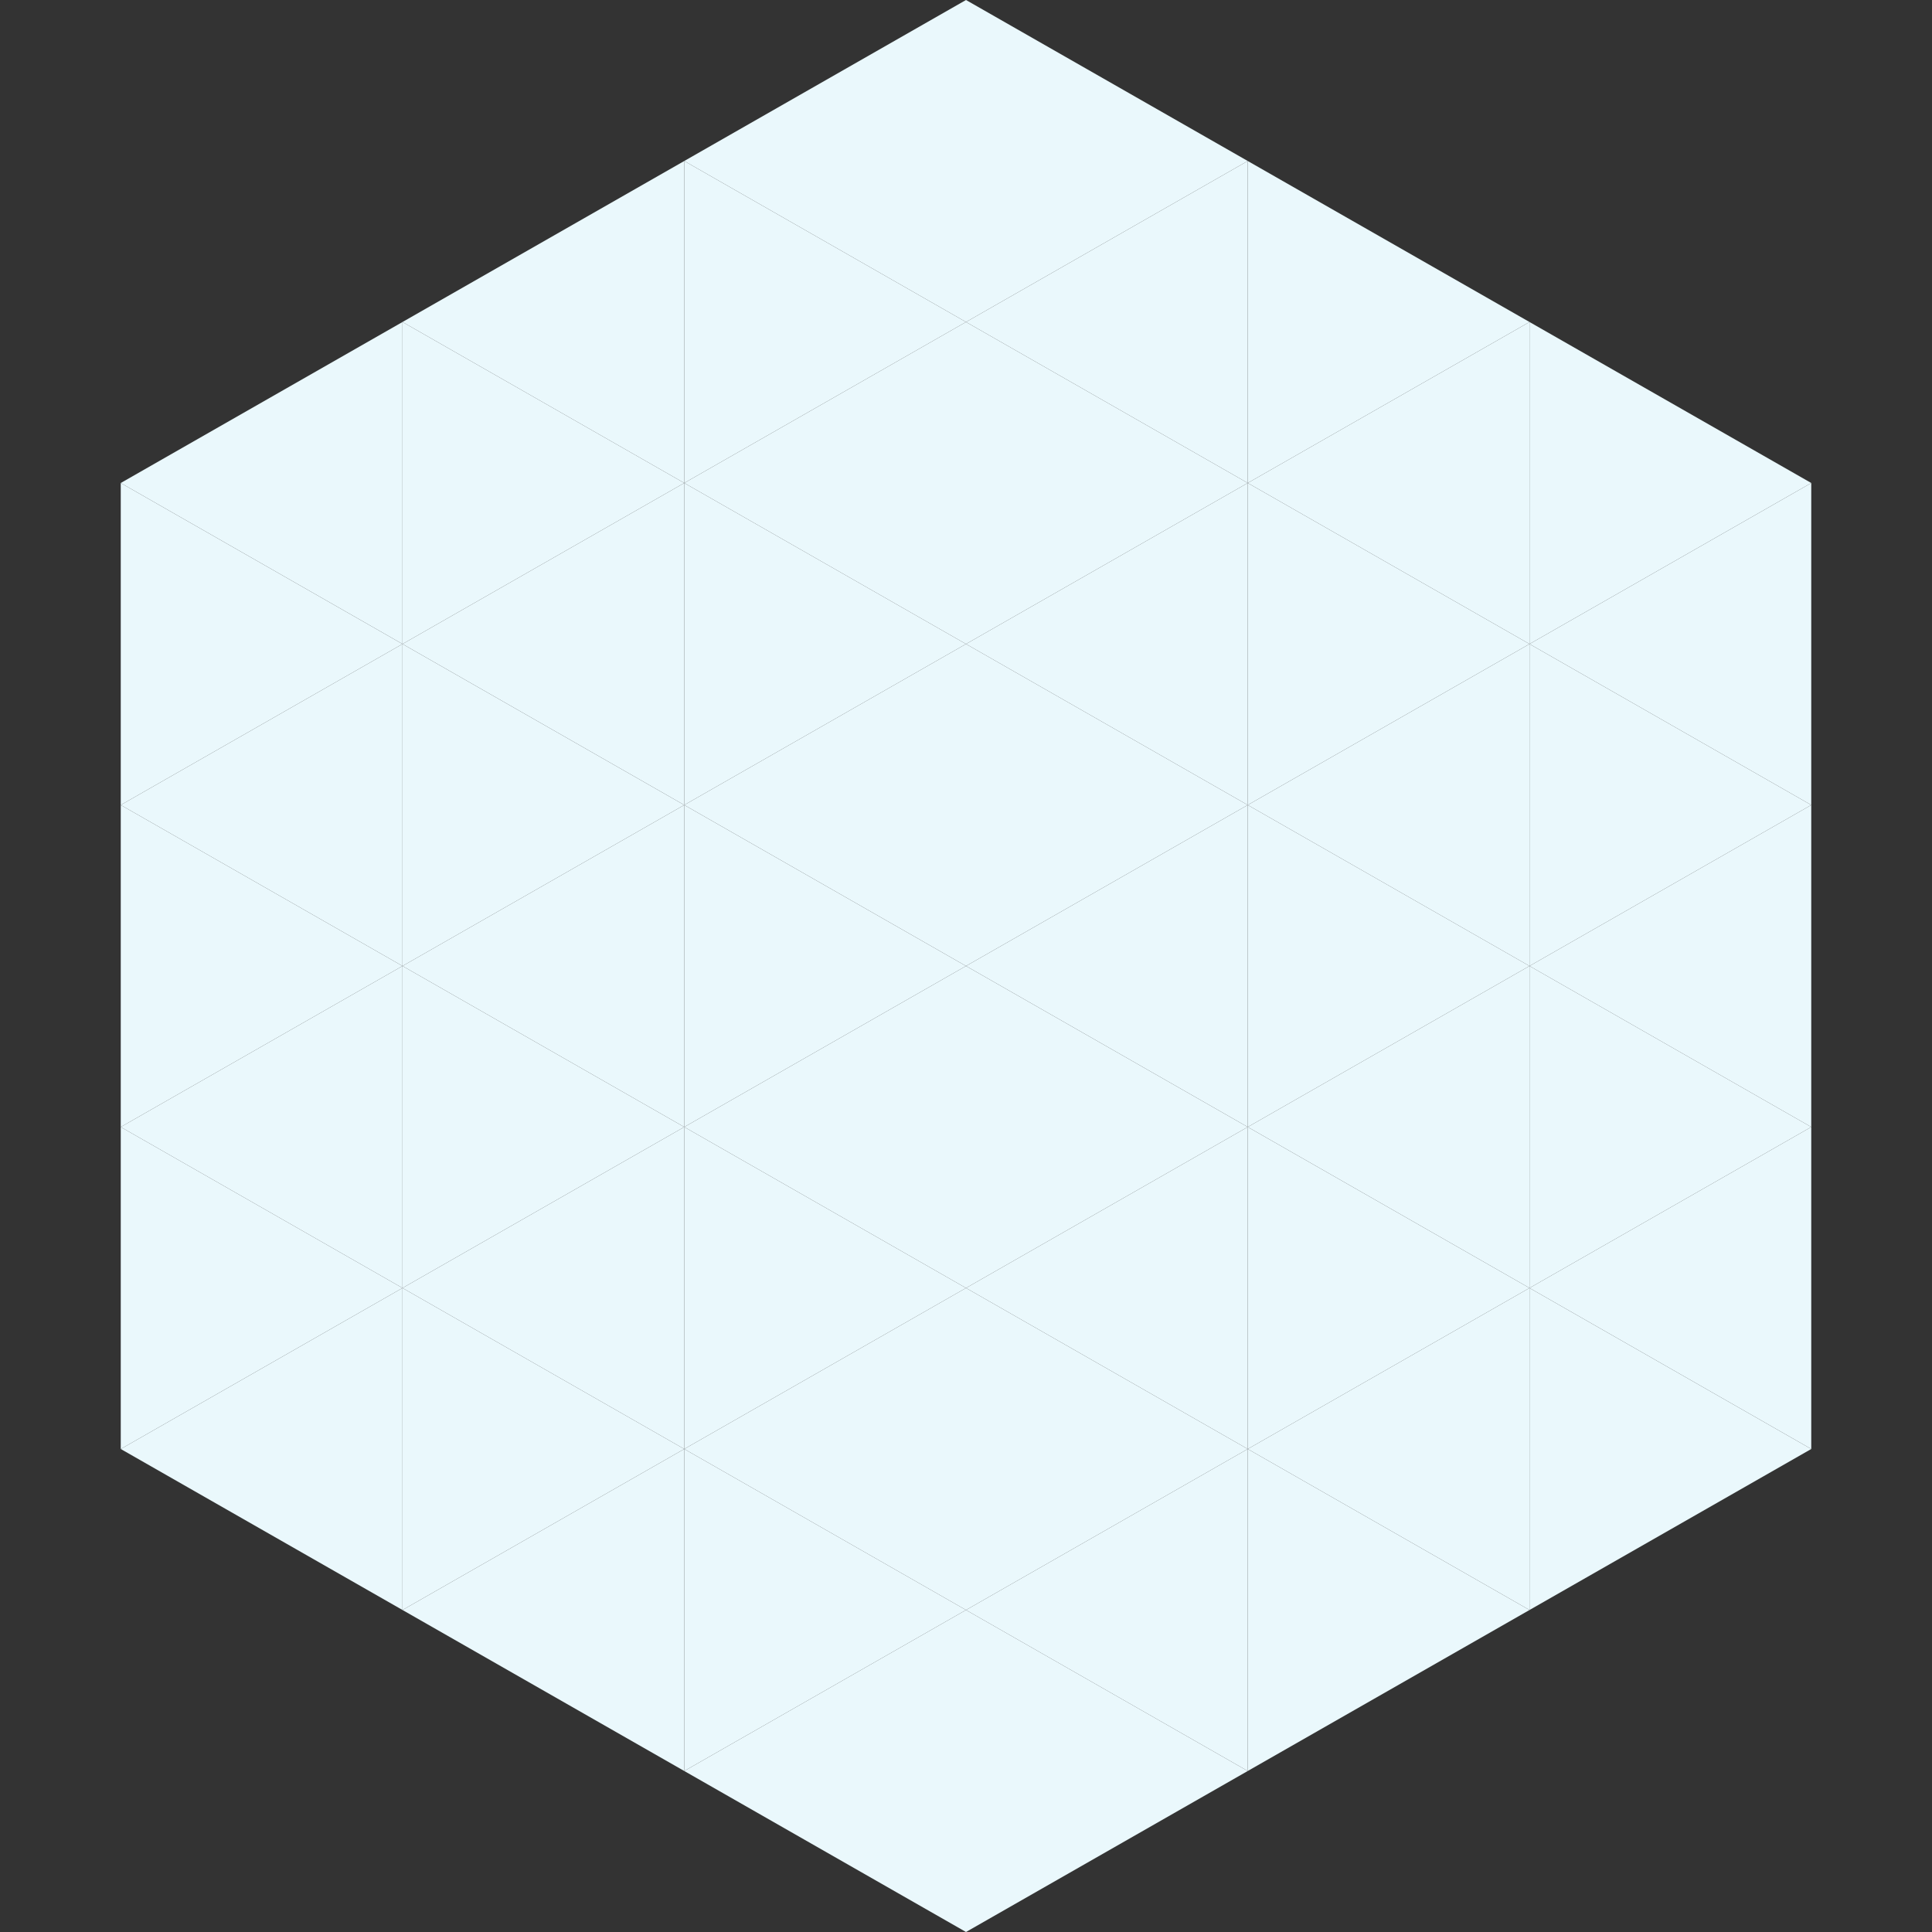 <?xml version="1.0"?>
<!-- Generated by SVGo -->
<svg width="240" height="240"
     xmlns="http://www.w3.org/2000/svg"
     xmlns:xlink="http://www.w3.org/1999/xlink">
<rect width="100%" height="100%" fill="#333333" stroke="none"/>
<polygon points="50,40 15,60 50,80" style="fill:rgb(234,248,252)" />
<polygon points="190,40 225,60 190,80" style="fill:rgb(234,248,252)" />
<polygon points="15,60 50,80 15,100" style="fill:rgb(234,248,252)" />
<polygon points="225,60 190,80 225,100" style="fill:rgb(234,248,252)" />
<polygon points="50,80 15,100 50,120" style="fill:rgb(234,248,252)" />
<polygon points="190,80 225,100 190,120" style="fill:rgb(234,248,252)" />
<polygon points="15,100 50,120 15,140" style="fill:rgb(234,248,252)" />
<polygon points="225,100 190,120 225,140" style="fill:rgb(234,248,252)" />
<polygon points="50,120 15,140 50,160" style="fill:rgb(234,248,252)" />
<polygon points="190,120 225,140 190,160" style="fill:rgb(234,248,252)" />
<polygon points="15,140 50,160 15,180" style="fill:rgb(234,248,252)" />
<polygon points="225,140 190,160 225,180" style="fill:rgb(234,248,252)" />
<polygon points="50,160 15,180 50,200" style="fill:rgb(234,248,252)" />
<polygon points="190,160 225,180 190,200" style="fill:rgb(234,248,252)" />
<polygon points="15,180 50,200 15,220" style="fill:rgb(255,255,255); fill-opacity:0" />
<polygon points="225,180 190,200 225,220" style="fill:rgb(255,255,255); fill-opacity:0" />
<polygon points="50,0 85,20 50,40" style="fill:rgb(255,255,255); fill-opacity:0" />
<polygon points="190,0 155,20 190,40" style="fill:rgb(255,255,255); fill-opacity:0" />
<polygon points="85,20 50,40 85,60" style="fill:rgb(234,248,252)" />
<polygon points="155,20 190,40 155,60" style="fill:rgb(234,248,252)" />
<polygon points="50,40 85,60 50,80" style="fill:rgb(234,248,252)" />
<polygon points="190,40 155,60 190,80" style="fill:rgb(234,248,252)" />
<polygon points="85,60 50,80 85,100" style="fill:rgb(234,248,252)" />
<polygon points="155,60 190,80 155,100" style="fill:rgb(234,248,252)" />
<polygon points="50,80 85,100 50,120" style="fill:rgb(234,248,252)" />
<polygon points="190,80 155,100 190,120" style="fill:rgb(234,248,252)" />
<polygon points="85,100 50,120 85,140" style="fill:rgb(234,248,252)" />
<polygon points="155,100 190,120 155,140" style="fill:rgb(234,248,252)" />
<polygon points="50,120 85,140 50,160" style="fill:rgb(234,248,252)" />
<polygon points="190,120 155,140 190,160" style="fill:rgb(234,248,252)" />
<polygon points="85,140 50,160 85,180" style="fill:rgb(234,248,252)" />
<polygon points="155,140 190,160 155,180" style="fill:rgb(234,248,252)" />
<polygon points="50,160 85,180 50,200" style="fill:rgb(234,248,252)" />
<polygon points="190,160 155,180 190,200" style="fill:rgb(234,248,252)" />
<polygon points="85,180 50,200 85,220" style="fill:rgb(234,248,252)" />
<polygon points="155,180 190,200 155,220" style="fill:rgb(234,248,252)" />
<polygon points="120,0 85,20 120,40" style="fill:rgb(234,248,252)" />
<polygon points="120,0 155,20 120,40" style="fill:rgb(234,248,252)" />
<polygon points="85,20 120,40 85,60" style="fill:rgb(234,248,252)" />
<polygon points="155,20 120,40 155,60" style="fill:rgb(234,248,252)" />
<polygon points="120,40 85,60 120,80" style="fill:rgb(234,248,252)" />
<polygon points="120,40 155,60 120,80" style="fill:rgb(234,248,252)" />
<polygon points="85,60 120,80 85,100" style="fill:rgb(234,248,252)" />
<polygon points="155,60 120,80 155,100" style="fill:rgb(234,248,252)" />
<polygon points="120,80 85,100 120,120" style="fill:rgb(234,248,252)" />
<polygon points="120,80 155,100 120,120" style="fill:rgb(234,248,252)" />
<polygon points="85,100 120,120 85,140" style="fill:rgb(234,248,252)" />
<polygon points="155,100 120,120 155,140" style="fill:rgb(234,248,252)" />
<polygon points="120,120 85,140 120,160" style="fill:rgb(234,248,252)" />
<polygon points="120,120 155,140 120,160" style="fill:rgb(234,248,252)" />
<polygon points="85,140 120,160 85,180" style="fill:rgb(234,248,252)" />
<polygon points="155,140 120,160 155,180" style="fill:rgb(234,248,252)" />
<polygon points="120,160 85,180 120,200" style="fill:rgb(234,248,252)" />
<polygon points="120,160 155,180 120,200" style="fill:rgb(234,248,252)" />
<polygon points="85,180 120,200 85,220" style="fill:rgb(234,248,252)" />
<polygon points="155,180 120,200 155,220" style="fill:rgb(234,248,252)" />
<polygon points="120,200 85,220 120,240" style="fill:rgb(234,248,252)" />
<polygon points="120,200 155,220 120,240" style="fill:rgb(234,248,252)" />
<polygon points="85,220 120,240 85,260" style="fill:rgb(255,255,255); fill-opacity:0" />
<polygon points="155,220 120,240 155,260" style="fill:rgb(255,255,255); fill-opacity:0" />
</svg>
